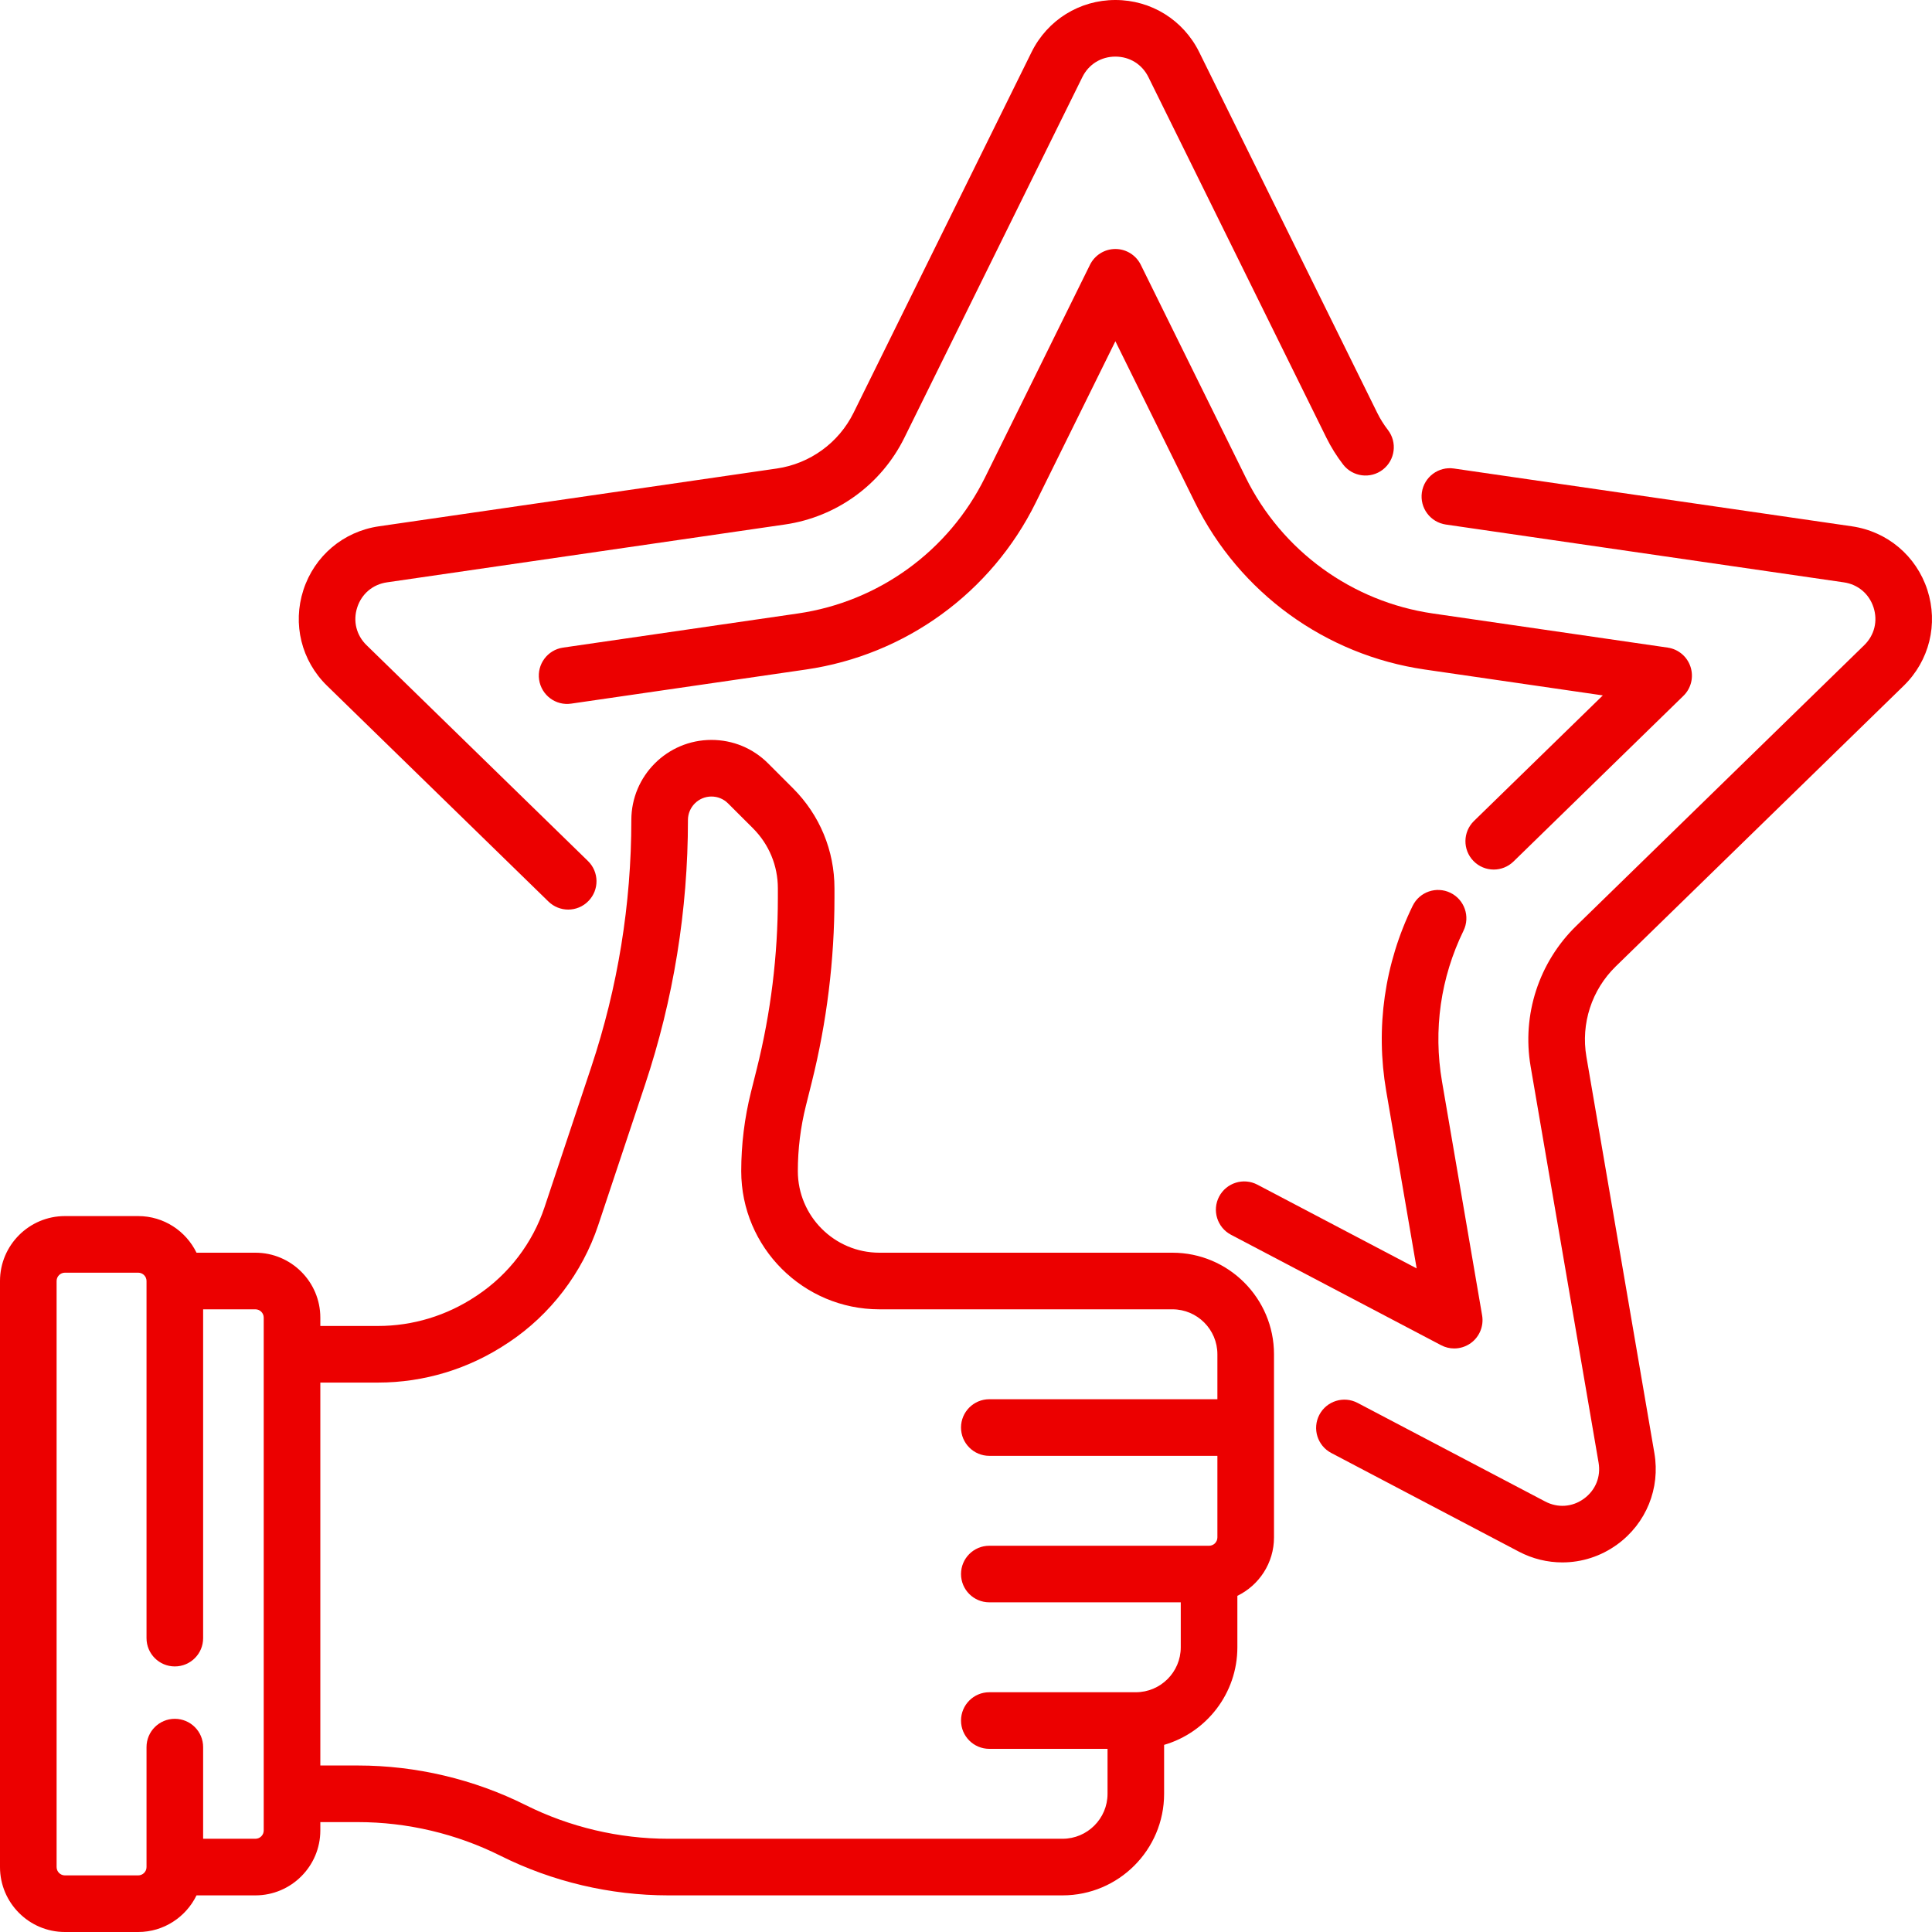<svg width="50" height="50" viewBox="0 0 50 50" fill="none" xmlns="http://www.w3.org/2000/svg">
<g clip-path="url(#clip0_758_7011)">
<path d="M39.169 22.296L43.566 18.009C43.766 17.815 43.837 17.524 43.751 17.259C43.665 16.993 43.436 16.8 43.16 16.76L37.083 15.877C34.988 15.573 33.177 14.257 32.24 12.359L29.523 6.852C29.399 6.602 29.145 6.444 28.866 6.444C28.587 6.444 28.333 6.602 28.209 6.852L25.491 12.359C24.554 14.257 22.744 15.573 20.648 15.877L14.572 16.76C14.171 16.818 13.894 17.19 13.952 17.59C14.011 17.991 14.382 18.269 14.782 18.21L20.859 17.327C23.432 16.953 25.655 15.338 26.805 13.007L28.866 8.831L30.927 13.007C32.077 15.338 34.3 16.953 36.873 17.327L41.481 17.997L38.146 21.247C37.857 21.529 37.851 21.993 38.133 22.282C38.277 22.43 38.467 22.504 38.658 22.504C38.842 22.504 39.027 22.434 39.169 22.296Z" fill="#EC0000"/>
<path d="M31.551 30.967C31.363 31.325 31.501 31.768 31.859 31.956L37.294 34.813C37.401 34.87 37.518 34.898 37.635 34.898C37.787 34.898 37.938 34.85 38.066 34.758C38.291 34.594 38.404 34.316 38.357 34.041L37.319 27.989C37.09 26.653 37.282 25.303 37.876 24.085C38.053 23.722 37.901 23.283 37.538 23.106C37.174 22.929 36.736 23.08 36.559 23.444C35.83 24.939 35.594 26.597 35.875 28.236L36.663 32.826L32.541 30.659C32.182 30.471 31.74 30.609 31.551 30.967Z" fill="#EC0000"/>
<path d="M14.194 23.332C14.336 23.47 14.521 23.54 14.705 23.54C14.895 23.54 15.086 23.466 15.229 23.318C15.512 23.029 15.506 22.565 15.216 22.283L9.487 16.698C9.221 16.439 9.131 16.073 9.245 15.72C9.36 15.367 9.648 15.124 10.015 15.071L20.314 13.574C21.651 13.38 22.807 12.541 23.405 11.329L28.011 1.996C28.175 1.664 28.495 1.465 28.866 1.465C29.237 1.465 29.557 1.664 29.721 1.996L34.327 11.329C34.448 11.573 34.593 11.806 34.76 12.022C35.007 12.342 35.467 12.401 35.787 12.154C36.107 11.906 36.166 11.447 35.919 11.127C35.812 10.988 35.718 10.838 35.641 10.681L31.035 1.348C30.624 0.517 29.793 0 28.866 0C27.939 0 27.108 0.517 26.697 1.348L22.091 10.681C21.707 11.46 20.963 12 20.104 12.125L9.805 13.621C8.887 13.755 8.139 14.386 7.852 15.268C7.566 16.15 7.8 17.1 8.464 17.747L14.194 23.332Z" fill="#EC0000"/>
<path d="M49.268 17.747C49.932 17.1 50.166 16.15 49.88 15.267C49.593 14.386 48.845 13.755 47.927 13.621L37.628 12.125C37.228 12.066 36.856 12.344 36.798 12.744C36.74 13.145 37.017 13.516 37.418 13.575L47.717 15.071C48.084 15.124 48.372 15.367 48.487 15.72C48.601 16.073 48.511 16.439 48.245 16.698L40.793 23.962C39.825 24.905 39.384 26.264 39.612 27.596L41.371 37.853C41.434 38.219 41.292 38.567 40.992 38.786C40.692 39.004 40.316 39.031 39.988 38.858L35.134 36.307C34.776 36.119 34.334 36.256 34.145 36.614C33.957 36.972 34.095 37.415 34.453 37.603L39.306 40.155C39.663 40.343 40.049 40.435 40.434 40.435C40.933 40.435 41.429 40.279 41.853 39.971C42.603 39.426 42.972 38.519 42.815 37.605L41.056 27.348C40.909 26.491 41.193 25.618 41.815 25.011L49.268 17.747Z" fill="#EC0000"/>
<path d="M30.343 32.42H22.759C21.595 32.42 20.648 31.473 20.648 30.308C20.648 29.739 20.718 29.171 20.856 28.619L21.008 28.011C21.398 26.45 21.596 24.843 21.596 23.235V22.99C21.596 22.012 21.215 21.093 20.523 20.401L19.878 19.756C19.486 19.364 18.966 19.149 18.412 19.149C17.269 19.149 16.339 20.078 16.339 21.222C16.339 23.398 15.99 25.549 15.302 27.614L14.091 31.247C13.782 32.172 13.165 32.98 12.354 33.521L12.318 33.545C11.562 34.049 10.685 34.316 9.782 34.316H8.29V34.1C8.29 33.174 7.536 32.42 6.61 32.42H5.086C4.813 31.86 4.24 31.472 3.576 31.472H1.68C0.754 31.472 0 32.226 0 33.152V48.32C0 49.246 0.754 50 1.68 50H3.576C4.24 50 4.813 49.612 5.086 49.052H6.61C7.536 49.052 8.29 48.298 8.29 47.372V47.156H9.264C10.538 47.156 11.813 47.457 12.952 48.027C14.294 48.698 15.795 49.052 17.295 49.052H27.499C28.948 49.052 30.127 47.873 30.127 46.424V45.157C31.221 44.839 32.023 43.827 32.023 42.632V41.3C32.584 41.028 32.971 40.452 32.971 39.788V35.048C32.971 33.599 31.792 32.42 30.343 32.42ZM6.825 34.1V47.372C6.825 47.491 6.729 47.587 6.61 47.587H5.257V45.215C5.257 44.81 4.929 44.483 4.524 44.483C4.12 44.483 3.792 44.81 3.792 45.215V48.32C3.792 48.438 3.695 48.535 3.576 48.535H1.68C1.562 48.535 1.465 48.438 1.465 48.32V33.152C1.465 33.033 1.562 32.937 1.68 32.937H3.576C3.695 32.937 3.792 33.033 3.792 33.152V42.395C3.792 42.8 4.12 43.127 4.524 43.127C4.929 43.127 5.257 42.8 5.257 42.395V33.885H6.61C6.729 33.885 6.825 33.982 6.825 34.1ZM31.506 36.212H25.603C25.199 36.212 24.871 36.54 24.871 36.944C24.871 37.349 25.199 37.677 25.603 37.677H31.506V39.788C31.506 39.907 31.41 40.004 31.291 40.004H25.603C25.199 40.004 24.871 40.331 24.871 40.736C24.871 41.141 25.199 41.468 25.603 41.468H30.558V42.632C30.558 43.273 30.036 43.795 29.395 43.795H25.603C25.199 43.795 24.871 44.123 24.871 44.528C24.871 44.932 25.199 45.26 25.603 45.26H28.663V46.424C28.663 47.065 28.14 47.587 27.499 47.587H17.295C16.022 47.587 14.746 47.286 13.607 46.717C12.266 46.046 10.764 45.691 9.264 45.691H8.29V35.781H9.782C10.975 35.781 12.133 35.429 13.13 34.764L13.166 34.741C14.248 34.02 15.069 32.943 15.481 31.71L16.692 28.077C17.43 25.863 17.804 23.556 17.804 21.222C17.804 20.887 18.077 20.614 18.412 20.614C18.575 20.614 18.727 20.677 18.842 20.792L19.488 21.437C19.902 21.852 20.131 22.403 20.131 22.99V23.235C20.131 24.724 19.948 26.211 19.587 27.655L19.435 28.263C19.268 28.931 19.183 29.62 19.183 30.309C19.183 32.281 20.787 33.885 22.759 33.885H30.343C30.984 33.885 31.506 34.407 31.506 35.048H31.506V36.212Z" fill="#EC0000"/>
</g>
<defs>
<clipPath id="clip0_758_7011">
<rect width="50" height="50" fill="white"/>
</clipPath>
</defs>
</svg>
